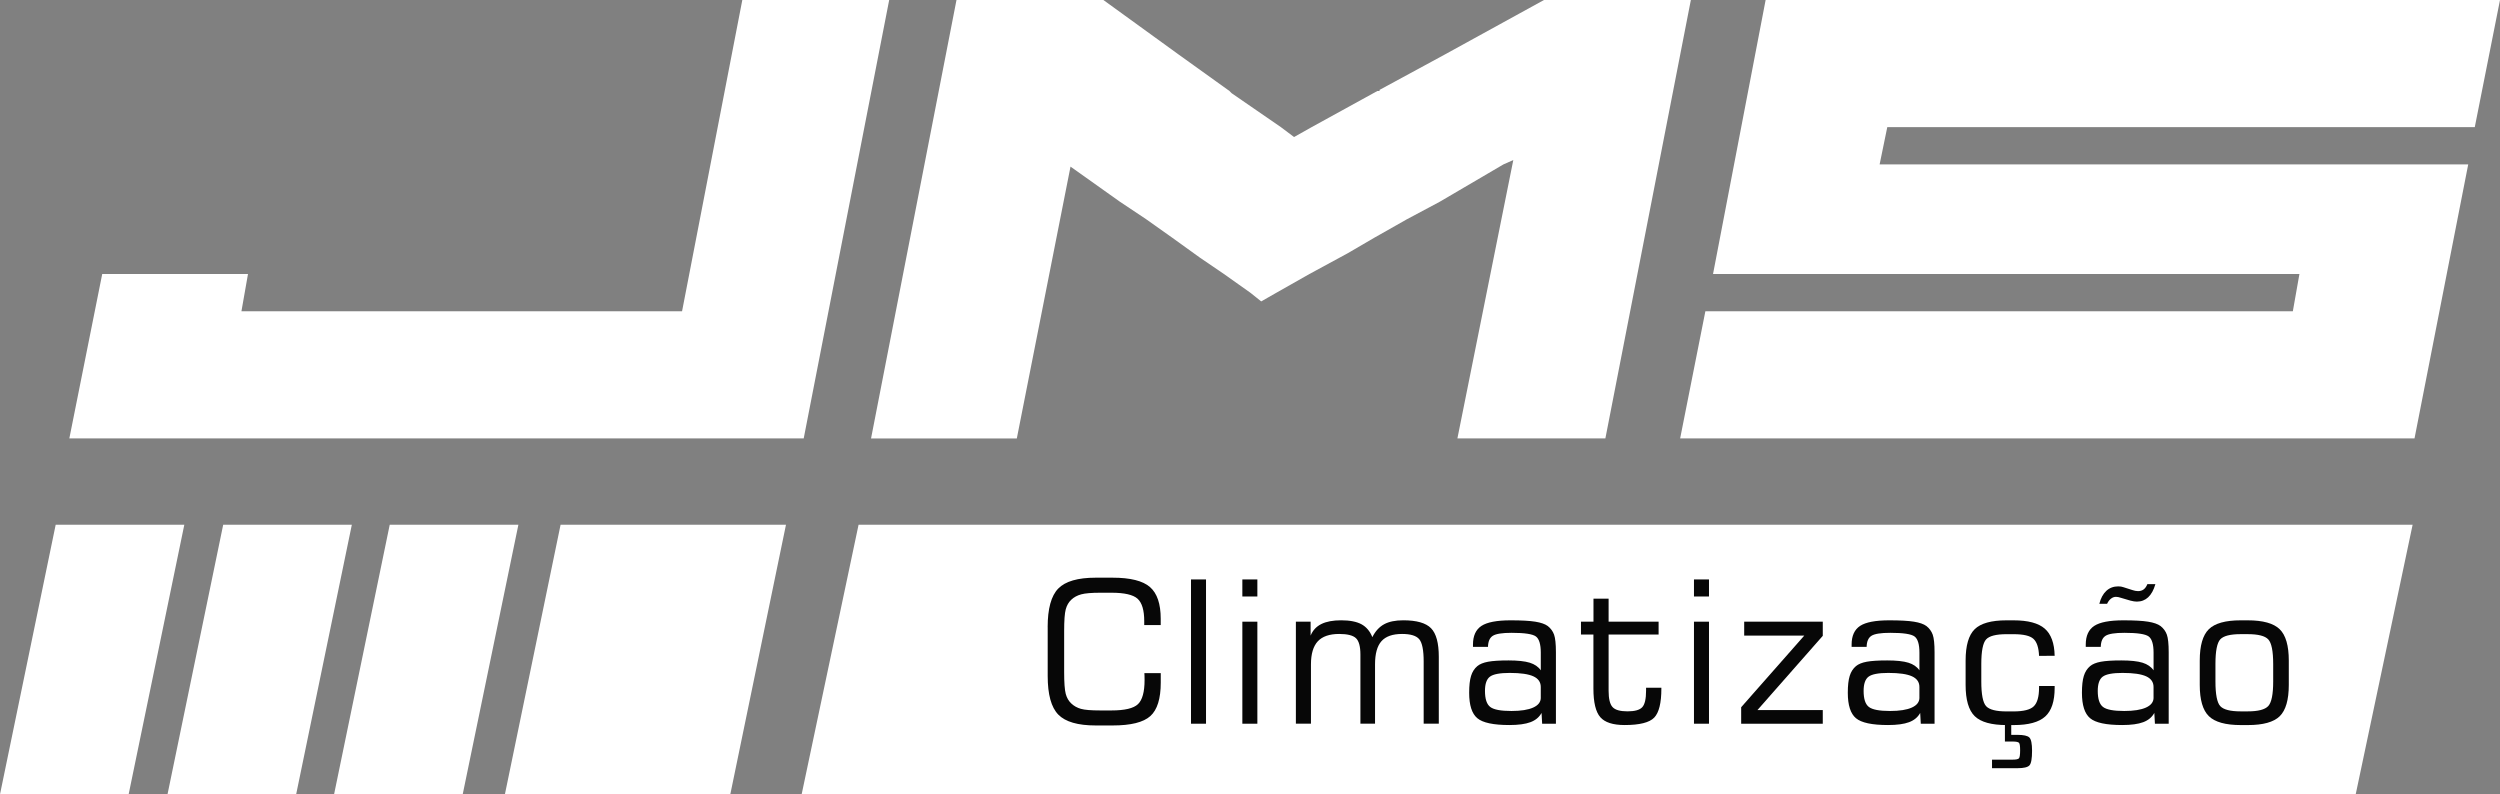 <svg xmlns="http://www.w3.org/2000/svg" id="Camada_2" data-name="Camada 2" viewBox="0 0 884.09 280.9"><rect x="0" y="0" width="884.09" height="280.9" fill="#808080" stroke="none"/><defs><style>      .cls-1 {        fill: #fff;      }      .cls-2 {        fill: #070707;      }    </style></defs><g id="Camada_1-2" data-name="Camada 1"><g><polygon class="cls-1" points="833.06 280.9 283.49 280.9 303.62 185.57 853.19 185.57 833.06 280.9"></polygon><polygon class="cls-1" points="45.49 280.9 0 280.9 19.69 185.57 65.18 185.57 45.49 280.9"></polygon><polygon class="cls-1" points="163.63 280.9 118.14 280.9 137.82 185.57 183.32 185.57 163.63 280.9"></polygon><polygon class="cls-1" points="104.73 280.9 59.24 280.9 78.93 185.57 124.42 185.57 104.73 280.9"></polygon><polygon class="cls-1" points="258.26 280.9 178.55 280.9 198.24 185.57 277.95 185.57 258.26 280.9"></polygon><g><path class="cls-1" d="m284.22,155.04H24.52l11.63-58.14h51.55l-2.32,13.18h155.82L262.51,0h51.94l-30.23,155.04Z"></path><path class="cls-1" d="m546.01,0h51.94l-30.23,155.04h-52.33l19.77-98.45-3.49,1.55-22.48,13.18-11.63,6.2-11.63,6.59-9.3,5.43-13.57,7.36-11.63,6.59-5.43,3.1-3.87-3.1-9.3-6.59-8.53-5.81-9.69-6.98-9.3-6.59-9.3-6.2-17.44-12.4-18.99,96.13h-51.55L338.25,0h51.94l26.75,19.38,17.83,12.79.77.78,17.44,12.02,4.65,3.49,6.2-3.49,23.26-12.79h.77v-.39l22.87-12.4L546.01,0Z"></path><path class="cls-1" d="m624.39,0h259.7l-8.92,44.96h-207.76l-2.71,13.18h208.15l-18.99,96.9h-259.7l8.92-44.96h207.75l2.33-13.18h-207.37L624.39,0Z"></path></g><g><path class="cls-2" d="m370.49,221.77c0-6.53,1.25-11.08,3.75-13.64,2.5-2.56,6.92-3.84,13.24-3.84h5.96c6.28,0,10.69,1.1,13.23,3.31,2.54,2.21,3.8,5.95,3.8,11.22v2.23h-5.83v-1.4c0-3.86-.79-6.5-2.36-7.92-1.58-1.42-4.66-2.12-9.25-2.12h-3.94c-3.08,0-5.33.19-6.73.57-1.4.38-2.58,1.01-3.51,1.9-.94.87-1.59,2.01-1.97,3.41-.38,1.41-.56,3.97-.56,7.69v14.53c0,3.7.19,6.25.56,7.66.38,1.41,1.03,2.54,1.97,3.41.94.89,2.07,1.52,3.41,1.9,1.34.38,3.61.56,6.84.56h3.94c4.71,0,7.83-.74,9.39-2.23,1.55-1.48,2.33-4.33,2.33-8.53,0-.64,0-1.13-.02-1.47-.01-.34-.03-.66-.05-.96h5.79v3.36c0,5.67-1.23,9.61-3.68,11.82-2.46,2.22-6.91,3.32-13.35,3.32h-5.96c-6.33,0-10.74-1.28-13.24-3.84-2.5-2.56-3.75-7.1-3.75-13.64v-17.3Z"></path><path class="cls-2" d="m421.18,255.93v-51.02h5.31v51.02h-5.31Z"></path><path class="cls-2" d="m439.34,210.94v-6.03h5.31v6.03h-5.31Zm0,44.99v-36.08h5.31v36.08h-5.31Z"></path><path class="cls-2" d="m458.27,255.93v-36.08h5.21v4.93c.75-1.85,2.02-3.22,3.79-4.1,1.77-.88,4.11-1.32,7.01-1.32,3.06,0,5.45.47,7.18,1.4,1.72.94,3.01,2.46,3.85,4.56,1.05-2.1,2.44-3.62,4.16-4.56,1.72-.94,3.98-1.4,6.77-1.4,4.73,0,8.01.94,9.83,2.81,1.83,1.87,2.74,5.24,2.74,10.11v23.64h-5.35v-21.96c0-4.02-.52-6.65-1.56-7.9-1.04-1.25-3.07-1.87-6.08-1.87-3.34,0-5.76.85-7.28,2.55-1.52,1.7-2.28,4.44-2.28,8.21v20.97h-5.17v-24.43c0-2.86-.52-4.79-1.56-5.79-1.04-1-3.02-1.51-5.95-1.51-3.43,0-5.95.87-7.56,2.6-1.61,1.74-2.42,4.45-2.42,8.16v20.97h-5.35Z"></path><path class="cls-2" d="m545.14,252.12c-.82,1.51-2.13,2.6-3.92,3.27-1.79.67-4.28,1.01-7.45,1.01-5.64,0-9.42-.8-11.34-2.42-1.92-1.61-2.88-4.61-2.88-8.99,0-2.54.22-4.52.67-5.96.44-1.44,1.18-2.59,2.21-3.46.87-.73,2.14-1.25,3.82-1.56,1.68-.31,4.09-.46,7.25-.46s5.76.27,7.49.81c1.72.54,3.02,1.43,3.89,2.69v-6.24c0-2.95-.57-4.85-1.71-5.72-1.14-.87-4.01-1.3-8.6-1.3-3.34,0-5.55.35-6.65,1.05-1.1.7-1.67,2-1.71,3.92h-5.31v-.82c0-3.08,1-5.28,3-6.6,2-1.31,5.44-1.97,10.33-1.97,3.81,0,6.72.16,8.7.48,1.99.32,3.46.83,4.42,1.54,1.05.82,1.79,1.84,2.23,3.05.43,1.21.65,3.29.65,6.24v25.25h-4.87l-.21-3.8Zm-.27-5.38v-3.8c0-1.71-.87-2.97-2.62-3.77-1.75-.8-4.53-1.2-8.34-1.2-3.5,0-5.83.44-7.01,1.32-1.18.88-1.76,2.56-1.76,5.05,0,2.83.62,4.72,1.87,5.67,1.24.95,3.74,1.42,7.49,1.42,3.36,0,5.93-.41,7.71-1.22,1.78-.81,2.67-1.97,2.67-3.48Z"></path><path class="cls-2" d="m559.09,224.4v-4.56h4.42v-8.12h5.35v8.12h17.68v4.56h-17.68v19.87c0,2.83.46,4.76,1.39,5.77.92,1.02,2.69,1.52,5.29,1.52s4.32-.49,5.22-1.47c.9-.98,1.35-2.92,1.35-5.83v-1.06h5.41v.31c0,5.07-.84,8.49-2.52,10.25-1.68,1.76-5.17,2.64-10.47,2.64-4.14,0-7.01-.93-8.62-2.79-1.61-1.86-2.42-5.23-2.42-10.09v-19.12h-4.42Z"></path><path class="cls-2" d="m599.05,210.94v-6.03h5.31v6.03h-5.31Zm0,44.99v-36.08h5.31v36.08h-5.31Z"></path><path class="cls-2" d="m615.74,255.93v-5.83l22.31-25.32h-21.24v-4.93h27.79v5l-23.1,26.25h23.1v4.83h-28.85Z"></path><path class="cls-2" d="m679.04,252.12c-.82,1.51-2.13,2.6-3.92,3.27-1.79.67-4.28,1.01-7.45,1.01-5.64,0-9.42-.8-11.34-2.42-1.92-1.61-2.88-4.61-2.88-8.99,0-2.54.22-4.52.67-5.96.44-1.44,1.18-2.59,2.21-3.46.87-.73,2.14-1.25,3.82-1.56,1.68-.31,4.09-.46,7.25-.46s5.76.27,7.49.81c1.72.54,3.02,1.43,3.89,2.69v-6.24c0-2.95-.57-4.85-1.71-5.72-1.14-.87-4.01-1.3-8.6-1.3-3.34,0-5.55.35-6.65,1.05-1.1.7-1.67,2-1.71,3.92h-5.31v-.82c0-3.08,1-5.28,3-6.6,2-1.31,5.44-1.97,10.33-1.97,3.81,0,6.72.16,8.7.48,1.99.32,3.46.83,4.42,1.54,1.05.82,1.79,1.84,2.23,3.05.43,1.21.65,3.29.65,6.24v25.25h-4.87l-.21-3.8Zm-.27-5.38v-3.8c0-1.71-.87-2.97-2.62-3.77-1.75-.8-4.53-1.2-8.34-1.2-3.5,0-5.83.44-7.01,1.32-1.18.88-1.76,2.56-1.76,5.05,0,2.83.62,4.72,1.87,5.67,1.24.95,3.74,1.42,7.49,1.42,3.36,0,5.93-.41,7.71-1.22,1.78-.81,2.67-1.97,2.67-3.48Z"></path><path class="cls-2" d="m709.64,256.41c-5.39,0-9.16-1.05-11.31-3.15-2.15-2.1-3.22-5.79-3.22-11.07v-8.57c0-5.3,1.07-9,3.2-11.1,2.14-2.1,5.89-3.15,11.26-3.15h2.5c5.09,0,8.77.98,11.02,2.93,2.25,1.95,3.42,5.16,3.51,9.61l-5.52.03c-.11-2.92-.78-4.93-1.99-6.03-1.21-1.1-3.55-1.64-7.02-1.64h-2.5c-3.68,0-6.08.62-7.21,1.85-1.13,1.23-1.7,4.14-1.7,8.7v6.17c0,4.59.57,7.5,1.71,8.74,1.14,1.23,3.54,1.85,7.2,1.85h2.5c3.52,0,5.9-.6,7.14-1.8,1.24-1.2,1.87-3.39,1.87-6.56v-.62h5.52v.69c0,4.71-1.11,8.07-3.34,10.09-2.23,2.02-5.93,3.03-11.12,3.03h-2.5Zm1.61-.48v3.94h2.19c2.17,0,3.57.31,4.21.93.64.62.96,2.18.96,4.69,0,2.76-.3,4.48-.91,5.16-.61.67-2.01,1.01-4.2,1.01h-9.05v-3.02h7.3c1.21,0,1.95-.16,2.23-.48.27-.32.41-1.27.41-2.84,0-1.39-.12-2.26-.36-2.59-.24-.33-1.02-.5-2.35-.5h-2.67v-6.3h2.23Z"></path><path class="cls-2" d="m761.84,252.12c-.82,1.51-2.13,2.6-3.92,3.27-1.79.67-4.28,1.01-7.45,1.01-5.64,0-9.42-.8-11.34-2.42-1.92-1.61-2.88-4.61-2.88-8.99,0-2.54.22-4.52.67-5.96.44-1.44,1.18-2.59,2.21-3.46.87-.73,2.14-1.25,3.82-1.56,1.68-.31,4.09-.46,7.25-.46s5.76.27,7.49.81c1.72.54,3.02,1.43,3.89,2.69v-6.24c0-2.95-.57-4.85-1.71-5.72-1.14-.87-4.01-1.3-8.6-1.3-3.34,0-5.55.35-6.65,1.05-1.1.7-1.67,2-1.71,3.92h-5.31v-.82c0-3.08,1-5.28,3-6.6,2-1.31,5.44-1.97,10.33-1.97,3.81,0,6.72.16,8.7.48,1.99.32,3.46.83,4.42,1.54,1.05.82,1.79,1.84,2.23,3.05.43,1.21.65,3.29.65,6.24v25.25h-4.87l-.21-3.8Zm-.27-5.38v-3.8c0-1.71-.87-2.97-2.62-3.77-1.75-.8-4.53-1.2-8.34-1.2-3.5,0-5.83.44-7.01,1.32-1.18.88-1.76,2.56-1.76,5.05,0,2.83.62,4.72,1.87,5.67,1.24.95,3.74,1.42,7.49,1.42,3.36,0,5.93-.41,7.71-1.22,1.78-.81,2.67-1.97,2.67-3.48Zm.65-40.16c-.59,2.06-1.44,3.6-2.54,4.63s-2.43,1.54-4.01,1.54c-.32,0-.67-.03-1.05-.09-.38-.06-.78-.14-1.22-.26l-3.26-.96c-.41-.14-.75-.23-1.03-.29-.27-.06-.55-.09-.82-.09-.64,0-1.23.22-1.78.65-.55.43-1.01,1.04-1.37,1.82h-2.74c.5-1.99,1.32-3.51,2.47-4.58,1.14-1.06,2.55-1.59,4.21-1.59.36,0,.7.02.99.07.3.05.57.11.82.21l3.32,1.06c.27.09.58.17.93.24s.66.1.96.1c.78,0,1.43-.2,1.97-.6.54-.4.98-1.02,1.32-1.87h2.81Z"></path><path class="cls-2" d="m792.44,256.41c-5.39,0-9.16-1.05-11.31-3.15-2.15-2.1-3.22-5.79-3.22-11.07v-8.57c0-5.3,1.07-9,3.2-11.1,2.14-2.1,5.89-3.15,11.26-3.15h2.5c5.39,0,9.16,1.05,11.31,3.15,2.15,2.1,3.22,5.8,3.22,11.1v8.57c0,5.3-1.07,8.99-3.2,11.09-2.14,2.09-5.89,3.13-11.26,3.13h-2.5Zm11.44-15.42v-6.17c0-4.55-.58-7.44-1.73-8.69-1.15-1.25-3.58-1.87-7.28-1.87h-2.5c-3.68,0-6.08.62-7.21,1.85-1.13,1.23-1.7,4.14-1.7,8.7v6.17c0,4.59.57,7.5,1.71,8.74,1.14,1.23,3.54,1.85,7.2,1.85h2.5c3.68,0,6.1-.63,7.26-1.88,1.17-1.26,1.75-4.16,1.75-8.7Z"></path></g></g></g></svg>